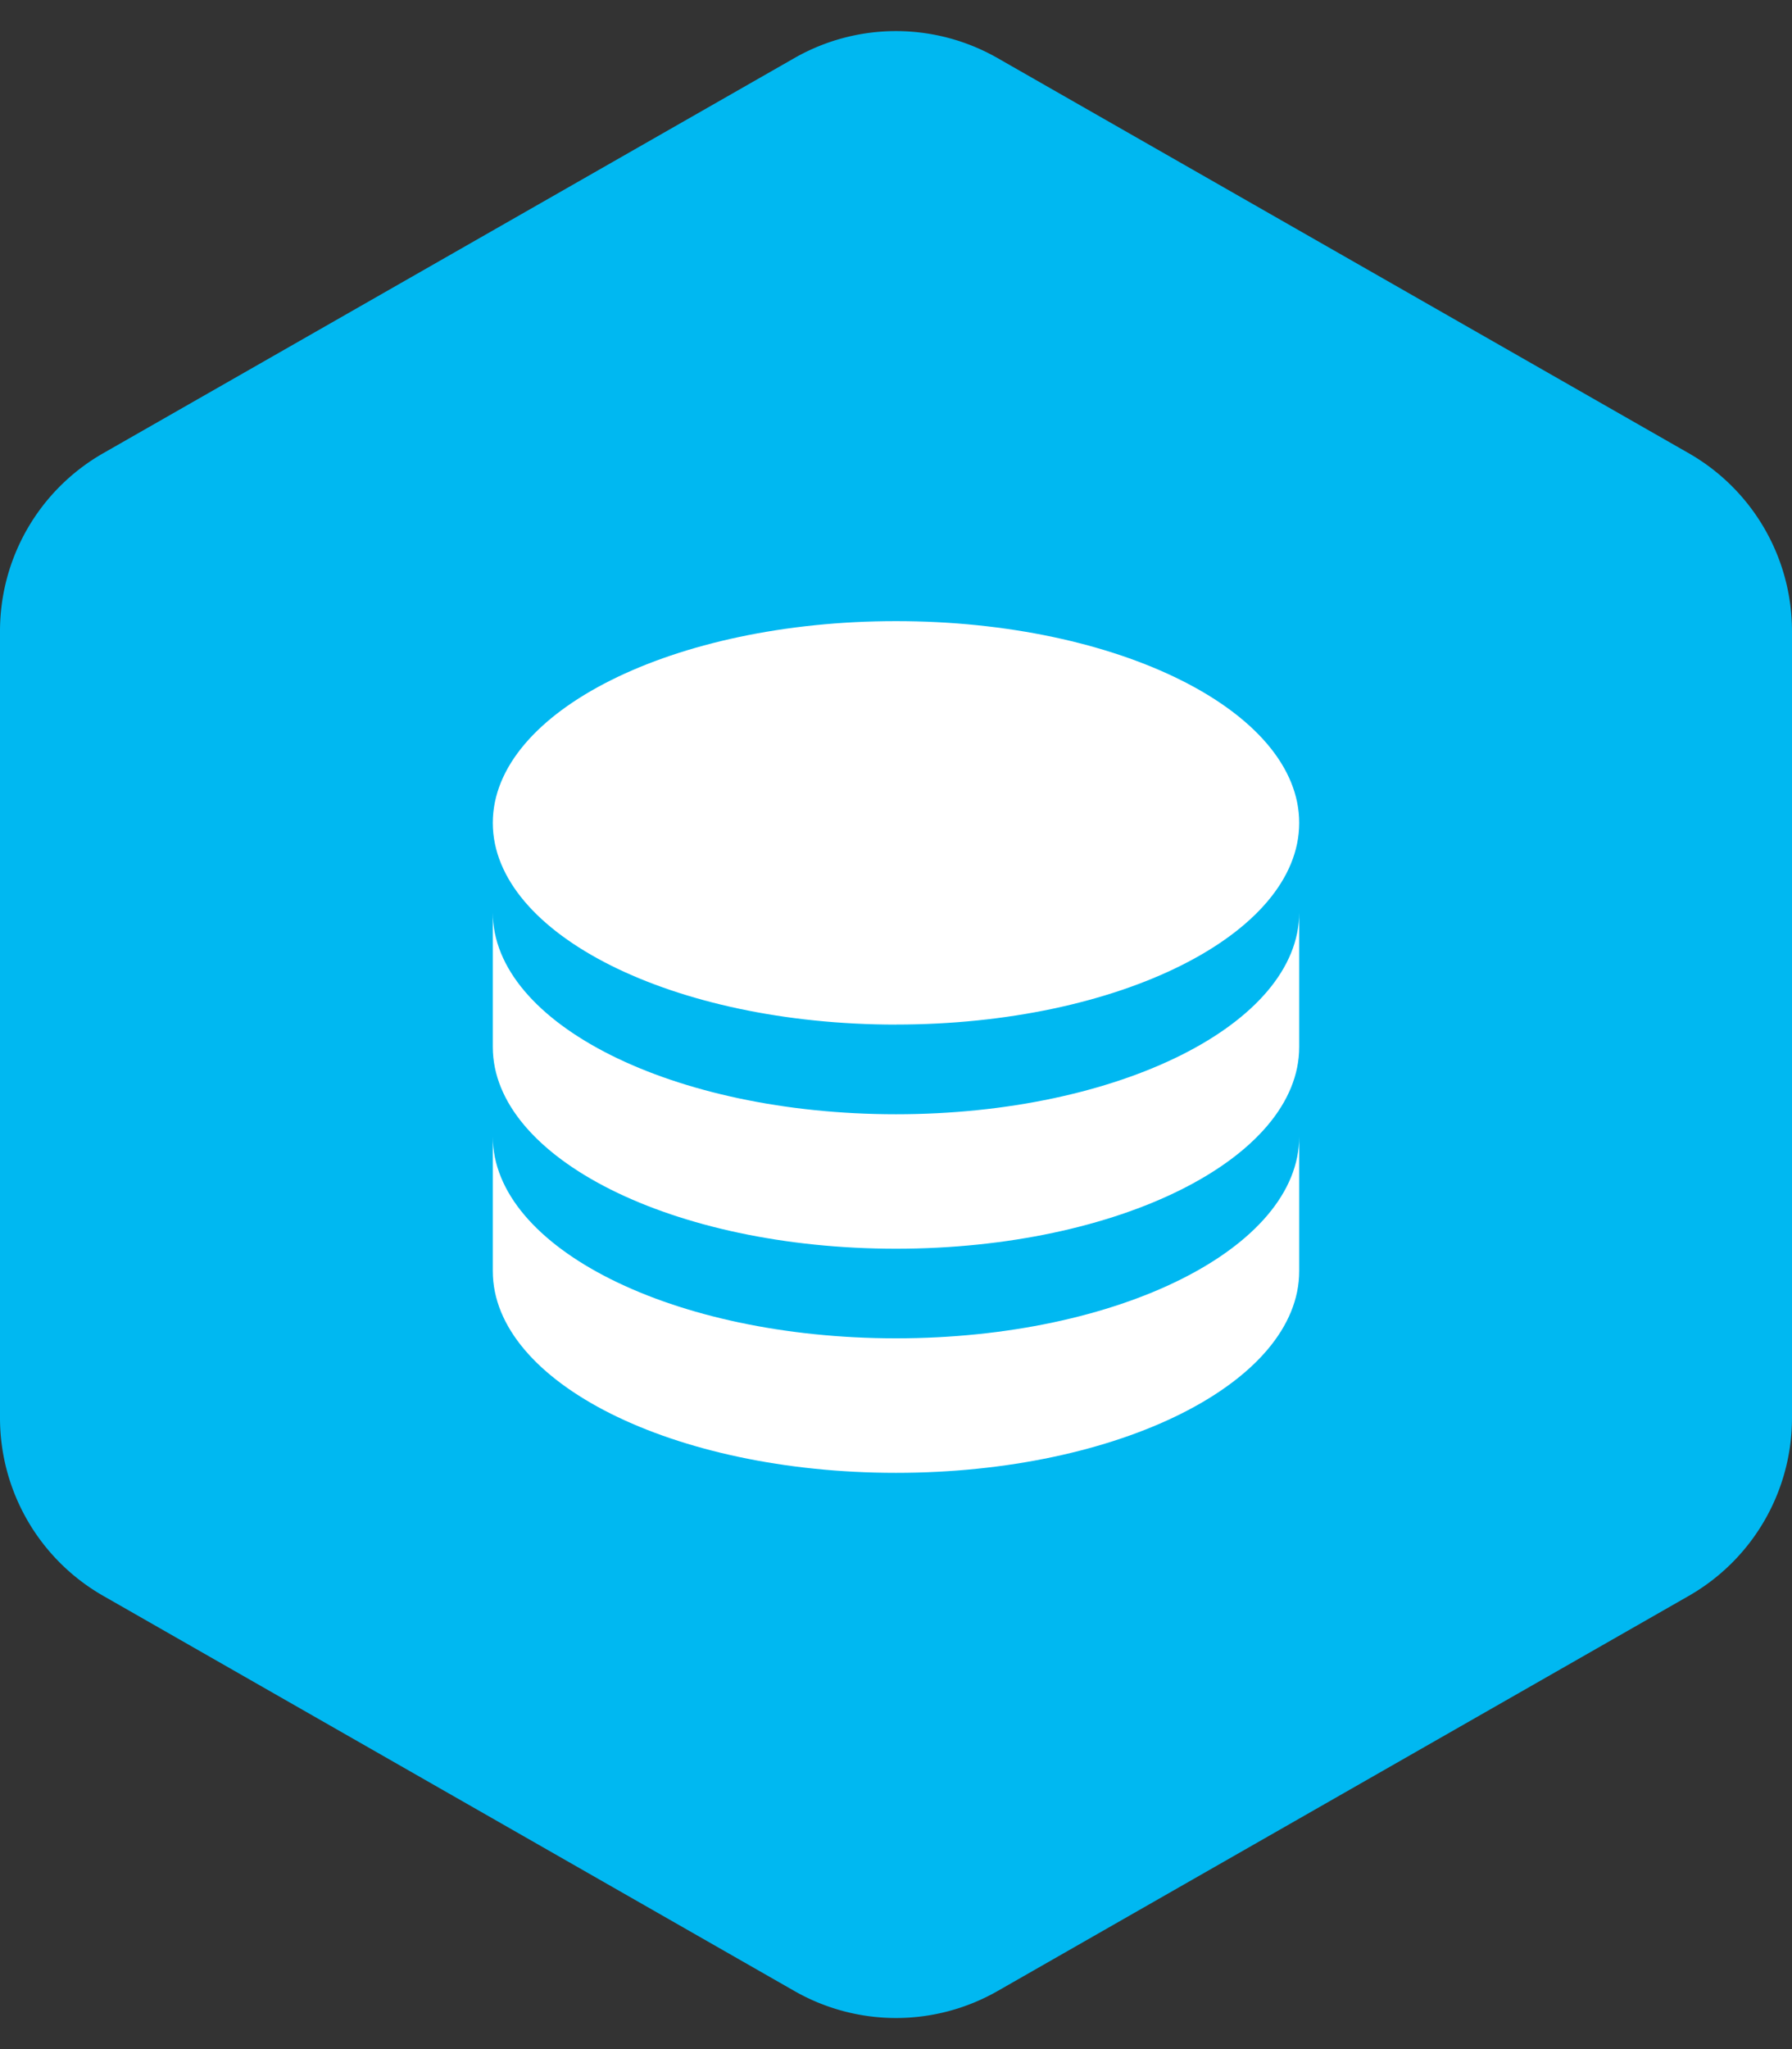 <svg xmlns="http://www.w3.org/2000/svg" width="35" height="40" viewBox="0 0 35 40">
  <rect x="0" y="0" width="35" height="40" fill="#333333" stroke="none"/>
  <g id="database" transform="translate(-1024 -3331)">
    <path id="Polygon_43" data-name="Polygon 43" d="M27.679,0a4,4,0,0,1,3.473,2.015l7.714,13.5a4,4,0,0,1,0,3.969l-7.714,13.5A4,4,0,0,1,27.679,35H12.321a4,4,0,0,1-3.473-2.015l-7.714-13.5a4,4,0,0,1,0-3.969l7.714-13.5A4,4,0,0,1,12.321,0Z" transform="translate(1059 3331) rotate(90)" fill="#00b8f1"/>
    <g id="database-2-fill" transform="translate(1031 3340.5)">
      <path id="Path_261" data-name="Path 261" d="M0,0H21V21H0Z" fill="none"/>
      <path id="Path_262" data-name="Path 262" d="M18.75,8.688v2.625c0,2.174-3.526,3.938-7.875,3.938S3,13.487,3,11.313V8.688c0,2.174,3.526,3.938,7.875,3.938S18.75,10.862,18.75,8.688ZM3,13.063C3,15.237,6.526,17,10.875,17s7.875-1.763,7.875-3.937v2.625c0,2.174-3.526,3.938-7.875,3.938S3,17.862,3,15.688Zm7.875-2.187C6.526,10.875,3,9.112,3,6.938S6.526,3,10.875,3,18.75,4.763,18.75,6.938,15.224,10.875,10.875,10.875Z" transform="translate(-0.375 -0.375)" fill="#fff"/>
    </g>
  </g>
</svg>
